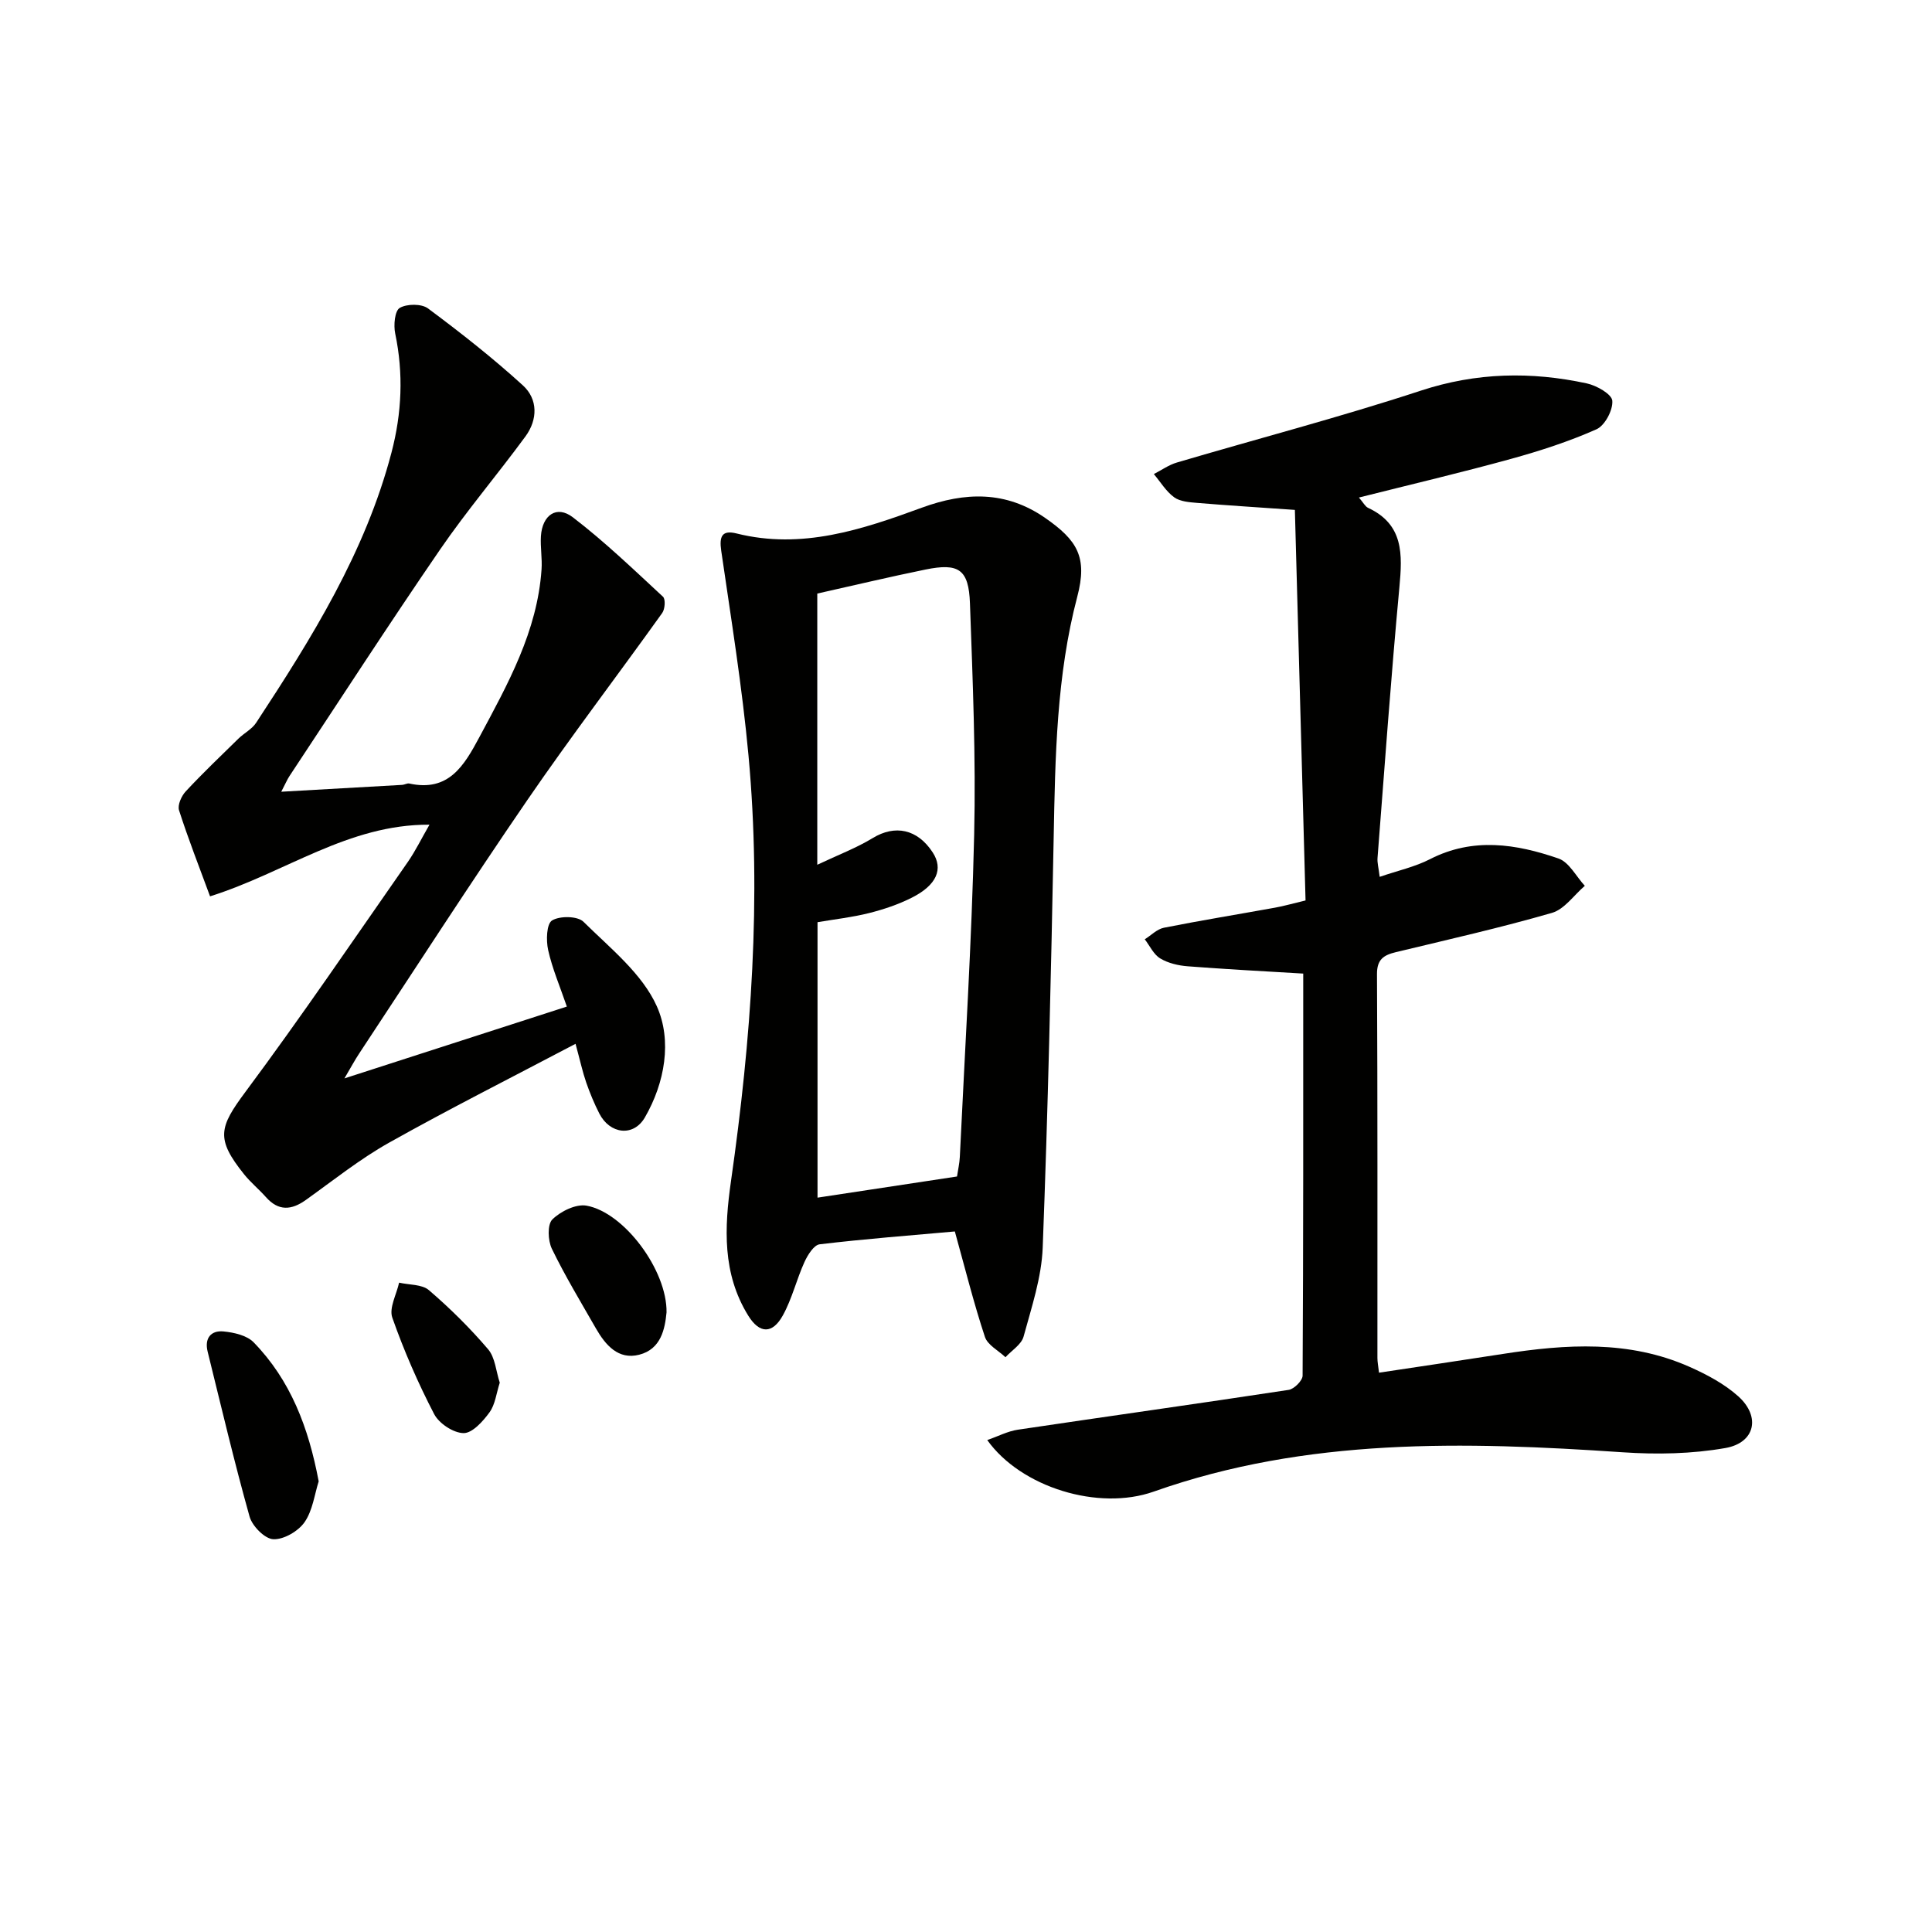 <svg enable-background="new 0 0 400 400" viewBox="0 0 400 400" xmlns="http://www.w3.org/2000/svg"><g fill="#010100"><path d="m269.82 201.57c-8.4-.51-16.17-.9-23.92-1.51-1.94-.15-4.05-.64-5.69-1.63-1.37-.82-2.15-2.6-3.2-3.96 1.32-.82 2.54-2.11 3.96-2.39 7.65-1.52 15.35-2.77 23.02-4.16 1.79-.32 3.54-.83 6.31-1.49-.74-26.94-1.48-53.95-2.21-80.86-7.69-.54-13.97-.93-20.23-1.45-1.63-.14-3.53-.27-4.76-1.16-1.68-1.22-2.83-3.17-4.21-4.81 1.59-.81 3.09-1.9 4.77-2.39 16.84-4.97 33.86-9.41 50.53-14.89 11.49-3.77 22.81-3.98 34.34-1.49 2.04.44 5.17 2.22 5.28 3.59.16 1.93-1.54 5.14-3.28 5.91-5.7 2.53-11.71 4.48-17.74 6.14-10.23 2.82-20.56 5.25-31.44 7.99.93 1.07 1.29 1.85 1.89 2.13 7.4 3.45 7.12 9.62 6.49 16.43-1.74 18.68-3.08 37.39-4.53 56.09-.07.96.21 1.94.45 3.88 3.72-1.28 7.28-2.05 10.42-3.66 8.91-4.57 17.83-3.16 26.59-.14 2.21.76 3.66 3.72 5.46 5.66-2.25 1.92-4.21 4.85-6.8 5.6-10.66 3.08-21.51 5.53-32.31 8.13-2.51.61-3.94 1.47-3.92 4.57.14 26.49.08 52.98.09 79.47 0 .81.17 1.61.33 3.03 8.68-1.31 17.16-2.56 25.63-3.88 13.1-2.04 26.14-2.89 38.66 2.67 3.58 1.59 7.22 3.52 10.1 6.11 4.67 4.2 3.49 9.62-2.68 10.7-6.93 1.22-14.2 1.36-21.24.88-32.81-2.22-65.42-3.07-97.11 8.14-11.45 4.05-27.49-.88-34.47-10.67 2.27-.79 4.23-1.83 6.3-2.14 18.7-2.79 37.42-5.4 56.11-8.25 1.12-.17 2.87-1.92 2.88-2.94.16-27.64.13-55.28.13-83.25z"/><path d="m197.69 254.96c-9.18.82-18.61 1.54-27.99 2.66-1.2.14-2.49 2.23-3.15 3.68-1.64 3.61-2.56 7.59-4.47 11.04-2.14 3.87-4.82 3.85-7.17.04-5.38-8.7-4.95-18.18-3.56-27.89 4.17-29.22 6.34-58.57 3.62-88.05-1.31-14.2-3.6-28.31-5.65-42.42-.43-2.97.15-4.33 3.19-3.57 13.5 3.38 25.99-.81 38.32-5.33 9-3.3 17.45-3.51 25.53 2.09 6.69 4.64 8.84 8.13 6.68 16.32-4.31 16.35-4.57 33.17-4.89 49.98-.54 28.27-1.19 56.55-2.27 84.81-.24 6.19-2.31 12.35-3.96 18.41-.45 1.64-2.46 2.86-3.75 4.27-1.47-1.39-3.71-2.53-4.26-4.23-2.28-6.88-4.04-13.95-6.22-21.81zm-28.43-7c9.77-1.48 19.24-2.91 28.88-4.38.21-1.45.52-2.74.58-4.04 1.05-22.24 2.46-44.47 2.97-66.73.37-15.94-.3-31.92-.87-47.87-.25-7.08-2.32-8.43-9.22-7.02-7.42 1.51-14.78 3.27-22.39 4.97v56.15c4.33-2.05 8.1-3.47 11.48-5.53 4.6-2.8 9.25-1.89 12.42 2.98 2.23 3.43.85 6.75-4.34 9.37-2.78 1.4-5.81 2.42-8.83 3.18-3.49.88-7.11 1.28-10.68 1.89z"/><path d="m88.92 170.74c-16.85-.08-29.71 9.87-45.43 14.84-2.26-6.14-4.53-11.92-6.42-17.81-.35-1.08.49-2.97 1.39-3.93 3.5-3.76 7.22-7.31 10.89-10.9 1.18-1.16 2.82-1.97 3.69-3.31 11.51-17.54 22.6-35.3 28.01-55.92 2.15-8.2 2.51-16.35.77-24.67-.36-1.71-.09-4.69.94-5.29 1.48-.87 4.52-.89 5.86.11 6.76 5.03 13.42 10.26 19.65 15.94 3.12 2.85 3.07 7.07.53 10.54-5.79 7.9-12.16 15.38-17.69 23.44-10.63 15.49-20.83 31.27-31.2 46.93-.42.64-.72 1.36-1.68 3.21 8.95-.5 17-.95 25.05-1.42.49-.03 1.02-.38 1.46-.28 8.16 1.79 11.35-3.71 14.51-9.6 5.89-11 11.99-21.89 12.87-34.72.16-2.28-.27-4.6-.13-6.88.28-4.39 3.27-6.48 6.61-3.92 6.57 5.03 12.58 10.81 18.67 16.45.55.51.41 2.57-.17 3.37-9.27 12.96-18.95 25.64-27.96 38.78-11.86 17.29-23.21 34.91-34.77 52.41-.88 1.32-1.63 2.73-3.06 5.16 15.92-5.14 30.67-9.9 46.05-14.87-1.45-4.22-3.02-7.88-3.87-11.7-.45-1.99-.34-5.43.81-6.13 1.59-.98 5.29-.93 6.5.27 5.52 5.46 12.16 10.73 15.19 17.5 3.17 7.09 1.69 15.81-2.48 23.02-2.36 4.07-7.25 3.45-9.43-.82-1.05-2.06-1.95-4.23-2.71-6.42-.75-2.17-1.24-4.44-2.21-8.01-13.14 6.92-26 13.4-38.54 20.43-6.07 3.4-11.58 7.81-17.27 11.88-3.03 2.17-5.7 2.36-8.31-.59-1.44-1.62-3.14-3.01-4.49-4.69-5.91-7.36-5.2-9.73.26-17.07 11.6-15.6 22.53-31.71 33.66-47.66 1.58-2.3 2.81-4.83 4.45-7.67z"/><path d="m65.98 306.7c-.86 2.69-1.24 6.03-2.93 8.46-1.31 1.87-4.31 3.62-6.47 3.52-1.76-.08-4.36-2.72-4.91-4.69-3.17-11.3-5.86-22.74-8.68-34.15-.68-2.74.65-4.43 3.28-4.18 2.17.21 4.84.81 6.25 2.26 7.63 7.84 11.36 17.61 13.46 28.78z"/><path d="m138 271.71c-.33 3.38-1.11 7.61-5.66 8.77-4.33 1.11-6.99-2-8.97-5.46-3.12-5.45-6.38-10.84-9.12-16.49-.82-1.7-.95-5.02.11-6.06 1.72-1.69 4.9-3.25 7.09-2.85 7.82 1.43 16.68 13.41 16.55 22.09z"/><path d="m103.47 286.27c-.71 2.2-.94 4.52-2.13 6.15-1.35 1.86-3.56 4.32-5.37 4.29-2.11-.03-5.08-2-6.09-3.95-3.34-6.43-6.26-13.13-8.66-19.96-.7-2 .88-4.81 1.41-7.24 2.09.48 4.74.32 6.18 1.56 4.37 3.75 8.5 7.84 12.24 12.22 1.47 1.72 1.64 4.55 2.42 6.93z"/></g></svg>